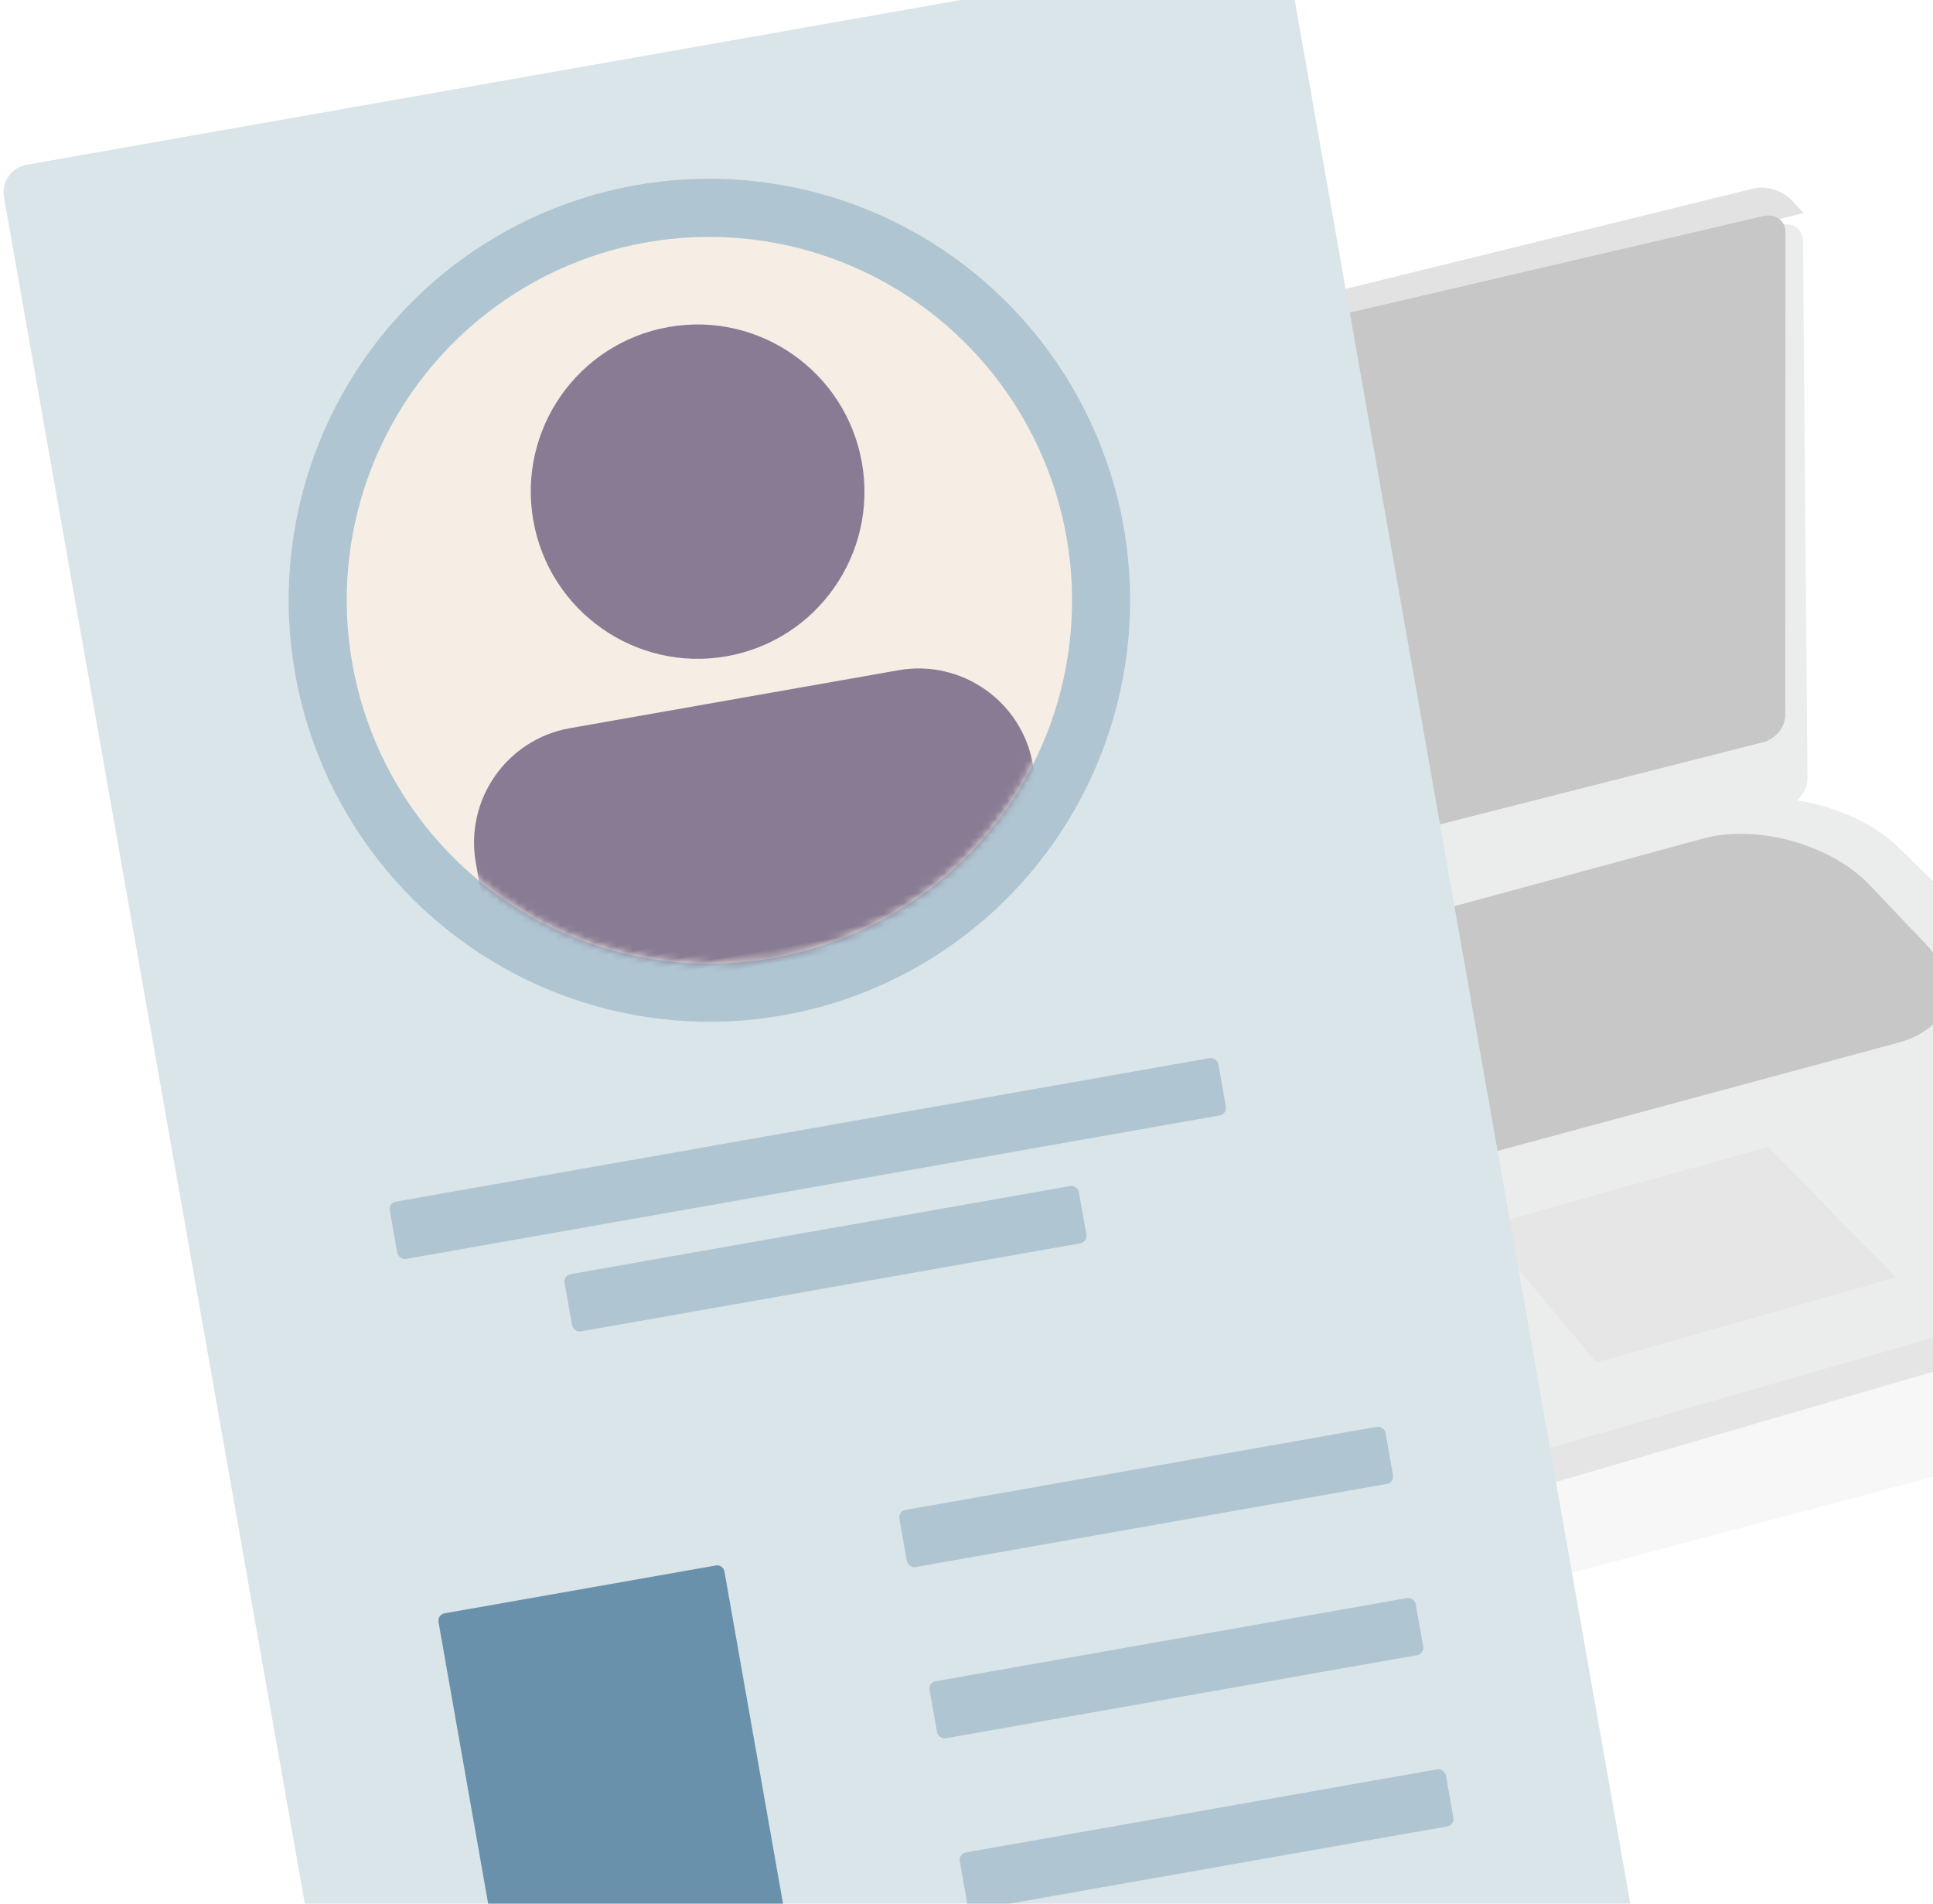 <?xml version="1.0" encoding="UTF-8"?>
<svg width="260px" height="256px" viewBox="0 0 260 256" version="1.1" xmlns="http://www.w3.org/2000/svg" xmlns:xlink="http://www.w3.org/1999/xlink">
    <!-- Generator: sketchtool 61 (101010) - https://sketch.com -->
    <title>24B69CC1-30E0-4F54-958F-C34FBBFB0D3F</title>
    <desc>Created with sketchtool.</desc>
    <defs>
        <filter x="-35.0%" y="-68.6%" width="170.0%" height="237.2%" filterUnits="objectBoundingBox" id="filter-1">
            <feGaussianBlur stdDeviation="22.5" in="SourceGraphic"></feGaussianBlur>
        </filter>
        <path d="M145.569,75.237 C147.207,74.892 148.58,73.318 148.637,71.722 L150.946,6.89 C151.003,5.295 149.724,4.255 148.08,4.567 L32.393,27.337 C30.753,27.67 29.386,29.27 29.34,30.921 L27.457,97.969 C27.41,99.617 28.703,100.654 30.338,100.287 L145.569,75.237 Z" id="path-2"></path>
        <filter x="-10.9%" y="-14.1%" width="121.9%" height="128.2%" filterUnits="objectBoundingBox" id="filter-3">
            <feOffset dx="0" dy="0" in="SourceAlpha" result="shadowOffsetOuter1"></feOffset>
            <feGaussianBlur stdDeviation="4.5" in="shadowOffsetOuter1" result="shadowBlurOuter1"></feGaussianBlur>
            <feColorMatrix values="0 0 0 0 0   0 0 0 0 0   0 0 0 0 0  0 0 0 0.148 0" type="matrix" in="shadowBlurOuter1"></feColorMatrix>
        </filter>
        <ellipse id="path-4" cx="48.779" cy="48.868" rx="48.779" ry="48.868"></ellipse>
    </defs>
    <g id="Iteration-9:-Multi-Login" stroke="none" stroke-width="1" fill="none" fill-rule="evenodd">
        <g id="Multi-Login-2.0_Alert-Copy-2" transform="translate(-840, -316)">
            <g id="PIV-Hero" transform="translate(340, 316)">
                <g id="Group-12" transform="translate(499, -8)">
                    <g id="Group-21">
                        <g id="Group-7" opacity="0.249" transform="translate(207.741, 141.133) rotate(-2) translate(-207.741, -141.133) translate(93.741, 33.633)">
                            <polygon id="Rectangle-26" fill="#DEDEDE" filter="url(#filter-1)" transform="translate(113.002, 139.941) scale(-1, 1) rotate(15) translate(-113.002, -139.941) " points="64.36 96.917 209.485 90.749 159.759 183.766 16.52 189.133"></polygon>
                            <path d="M94.047,124.211 C94.047,124.211 91.145,130.306 93.693,131.955 C96.24,133.604 193.101,192.437 193.101,192.437 C199.477,196.31 204.184,193.423 204.074,191.983 L204.074,191.983 L94.047,124.211 Z" id="Path-4" fill="#949494" transform="translate(148.574, 161.831) scale(-1, 1) rotate(-17) translate(-148.574, -161.831) "></path>
                            <path d="M12.769,116.295 C12.769,116.295 11.171,121.51 13.9,123.289 C16.63,125.068 86.831,166.772 86.831,166.772 C93.24,170.581 97.096,167.776 96.599,165.59 L96.599,165.59 L12.769,116.295 Z" id="Path-4-Copy" fill="#949494" transform="translate(55.308, 144.982) rotate(16) translate(-55.308, -144.982) "></path>
                            <path d="M33.762,121.999 C27.374,118.156 27.471,112.086 33.977,108.44 L87.162,78.642 C93.669,74.996 104.209,75.007 110.703,78.666 L203.566,130.986 C210.06,134.645 210.061,140.568 203.559,144.219 L146.62,176.198 C140.122,179.848 129.674,179.691 123.288,175.849 L33.762,121.999 Z" id="Path-5" fill="#B0B6B8" transform="translate(118.76, 127.424) scale(-1, 1) rotate(-17) translate(-118.76, -127.424) "></path>
                            <path d="M15.175,104.484 C16.314,103.981 17.497,102.599 17.817,101.392 C17.817,101.392 36.544,30.764 36.951,29.105 C37.357,27.445 36.226,25.787 36.226,25.787 L33.22,29.147 L11.696,106.019 L15.175,104.484 Z" id="Path-7" fill="#949494" transform="translate(24.377, 65.903) scale(-1, 1) rotate(-17) translate(-24.377, -65.903) "></path>
                            <path d="M153.484,4.329 L151.959,2.581 C150.809,1.262 148.574,0.454 146.97,0.778 L26.461,25.996 C24.856,26.344 24.469,27.742 25.599,29.119 L27.122,30.975 L153.484,4.329 Z" id="Path-8" fill="#8D8B8B"></path>
                            <path d="M148.356,83.899 C149.963,83.562 151.301,81.991 151.344,80.394 L153.269,8.144 C153.312,6.547 152.042,5.497 150.434,5.799 L27.666,29.743 C26.594,29.959 25.699,31.029 25.667,32.133 L23.479,108.007 C23.431,109.663 24.7,110.714 26.303,110.354 L148.356,83.899 Z" id="Path-6" fill="#B0B6B8"></path>
                            <g id="Path-6-Copy">
                                <use fill="black" fill-opacity="1" filter="url(#filter-3)" xlink:href="#path-2"></use>
                                <use fill="#1E1E1E" fill-rule="evenodd" xlink:href="#path-2"></use>
                            </g>
                            <path d="M49.336,107.446 C52.899,100.897 61.824,95.61 69.282,95.637 L159.926,95.969 C167.379,95.996 170.514,101.323 166.931,107.863 L161.758,117.306 C158.174,123.848 149.234,129.139 141.776,129.125 L51.143,128.949 C43.691,128.935 40.535,123.622 44.103,117.065 L49.336,107.446 Z" id="Rectangle-23" fill="#1E1E1E" transform="translate(105.535, 112.37) scale(-1, 1) rotate(13) translate(-105.535, -112.37) "></path>
                            <polygon id="Rectangle-23-Copy" fill="#999999" transform="translate(133.274, 143.513) scale(-1, 1) rotate(13) translate(-133.274, -143.513) " points="119.422 132.489 159.268 132.951 149.194 154.538 107.281 153.925"></polygon>
                        </g>
                        <g id="PIV-Card" transform="translate(111.334, 150.45) rotate(-10) translate(-111.334, -150.45) translate(23.334, 13.45)">
                            <path d="M-45.24,48.99 L220.817,48.99 C222.888,48.99 224.567,50.668 224.567,52.74 L224.567,220.817 C224.567,222.888 222.888,224.567 220.817,224.567 L-45.24,224.567 C-47.311,224.567 -48.99,222.888 -48.99,220.817 L-48.99,52.74 C-48.99,50.668 -47.311,48.99 -45.24,48.99 Z" id="Rectangle" fill="#D9E5E8" fill-rule="nonzero" transform="translate(87.789, 136.778) rotate(90) translate(-87.789, -136.778) "></path>
                            <g id="Group-2" transform="translate(24.062, 198.677)" fill="#6A91AB" fill-rule="nonzero">
                                <path d="M-3.605,7.752 L43.11,7.752 C43.662,7.752 44.11,8.2 44.11,8.752 L44.11,45.808 C44.11,46.361 43.662,46.808 43.11,46.808 L-3.605,46.808 C-4.157,46.808 -4.605,46.361 -4.605,45.808 L-4.605,8.752 C-4.605,8.2 -4.157,7.752 -3.605,7.752 Z" id="Rectangle" transform="translate(19.752, 27.28) rotate(90) translate(-19.752, -27.28) "></path>
                                <rect id="Rectangle-Copy-3" fill-opacity="0.376" transform="translate(96.888, 3.897) rotate(-180) translate(-96.888, -3.897) " x="63.69" y="0" width="66.395" height="7.794" rx="1"></rect>
                                <rect id="Rectangle-Copy-4" fill-opacity="0.376" transform="translate(96.888, 50.664) rotate(-180) translate(-96.888, -50.664) " x="63.69" y="46.766" width="66.395" height="7.794" rx="1"></rect>
                                <rect id="Rectangle-Copy-5" fill-opacity="0.376" transform="translate(96.888, 27.28) rotate(-180) translate(-96.888, -27.28) " x="63.69" y="23.383" width="66.395" height="7.794" rx="1"></rect>
                            </g>
                            <g id="Group-3" transform="translate(27.446, 16.933)">
                                <rect id="Rectangle-Copy-4" fill-opacity="0.376" fill="#6A91AB" fill-rule="nonzero" transform="translate(56.583, 132.92) rotate(-180) translate(-56.583, -132.92) " x="0" y="129.011" width="113.167" height="7.819" rx="1"></rect>
                                <rect id="Rectangle-Copy-4" fill-opacity="0.376" fill="#6A91AB" fill-rule="nonzero" transform="translate(56.583, 146.603) rotate(-180) translate(-56.583, -146.603) " x="21.463" y="142.694" width="70.241" height="7.819" rx="1"></rect>
                                <g id="Group">
                                    <ellipse id="Oval" fill-opacity="0.376" fill="#6A91AB" fill-rule="nonzero" cx="56.583" cy="56.687" rx="56.583" ry="56.687"></ellipse>
                                    <g id="female1" transform="translate(7.805, 7.819)">
                                        <g id="Rectangle">
                                            <g id="Mask" fill="#F6EEE4" fill-rule="nonzero">
                                                <ellipse id="path-1" cx="48.779" cy="48.868" rx="48.779" ry="48.868"></ellipse>
                                            </g>
                                            <g id="Combined-Shape-Clipped">
                                                <mask id="mask-5" fill="white">
                                                    <use xlink:href="#path-4"></use>
                                                </mask>
                                                <g id="path-1"></g>
                                                <path d="M72.193,62.551 C80.813,62.551 87.802,69.552 87.802,78.188 L87.802,117.283 C87.802,125.919 80.813,132.92 72.193,132.92 L27.316,132.92 C18.695,132.92 11.707,125.919 11.707,117.283 L11.707,78.188 C11.707,69.552 18.695,62.551 27.316,62.551 L72.193,62.551 Z M49.754,11.728 C62.147,11.728 72.193,21.793 72.193,34.207 C72.193,46.622 62.147,56.687 49.754,56.687 C37.362,56.687 27.316,46.622 27.316,34.207 C27.316,21.793 37.362,11.728 49.754,11.728 Z" id="Combined-Shape" fill="#887C94" fill-rule="nonzero" mask="url(#mask-5)"></path>
                                            </g>
                                        </g>
                                    </g>
                                </g>
                            </g>
                        </g>
                    </g>
                </g>
            </g>
        </g>
    </g>
</svg>
